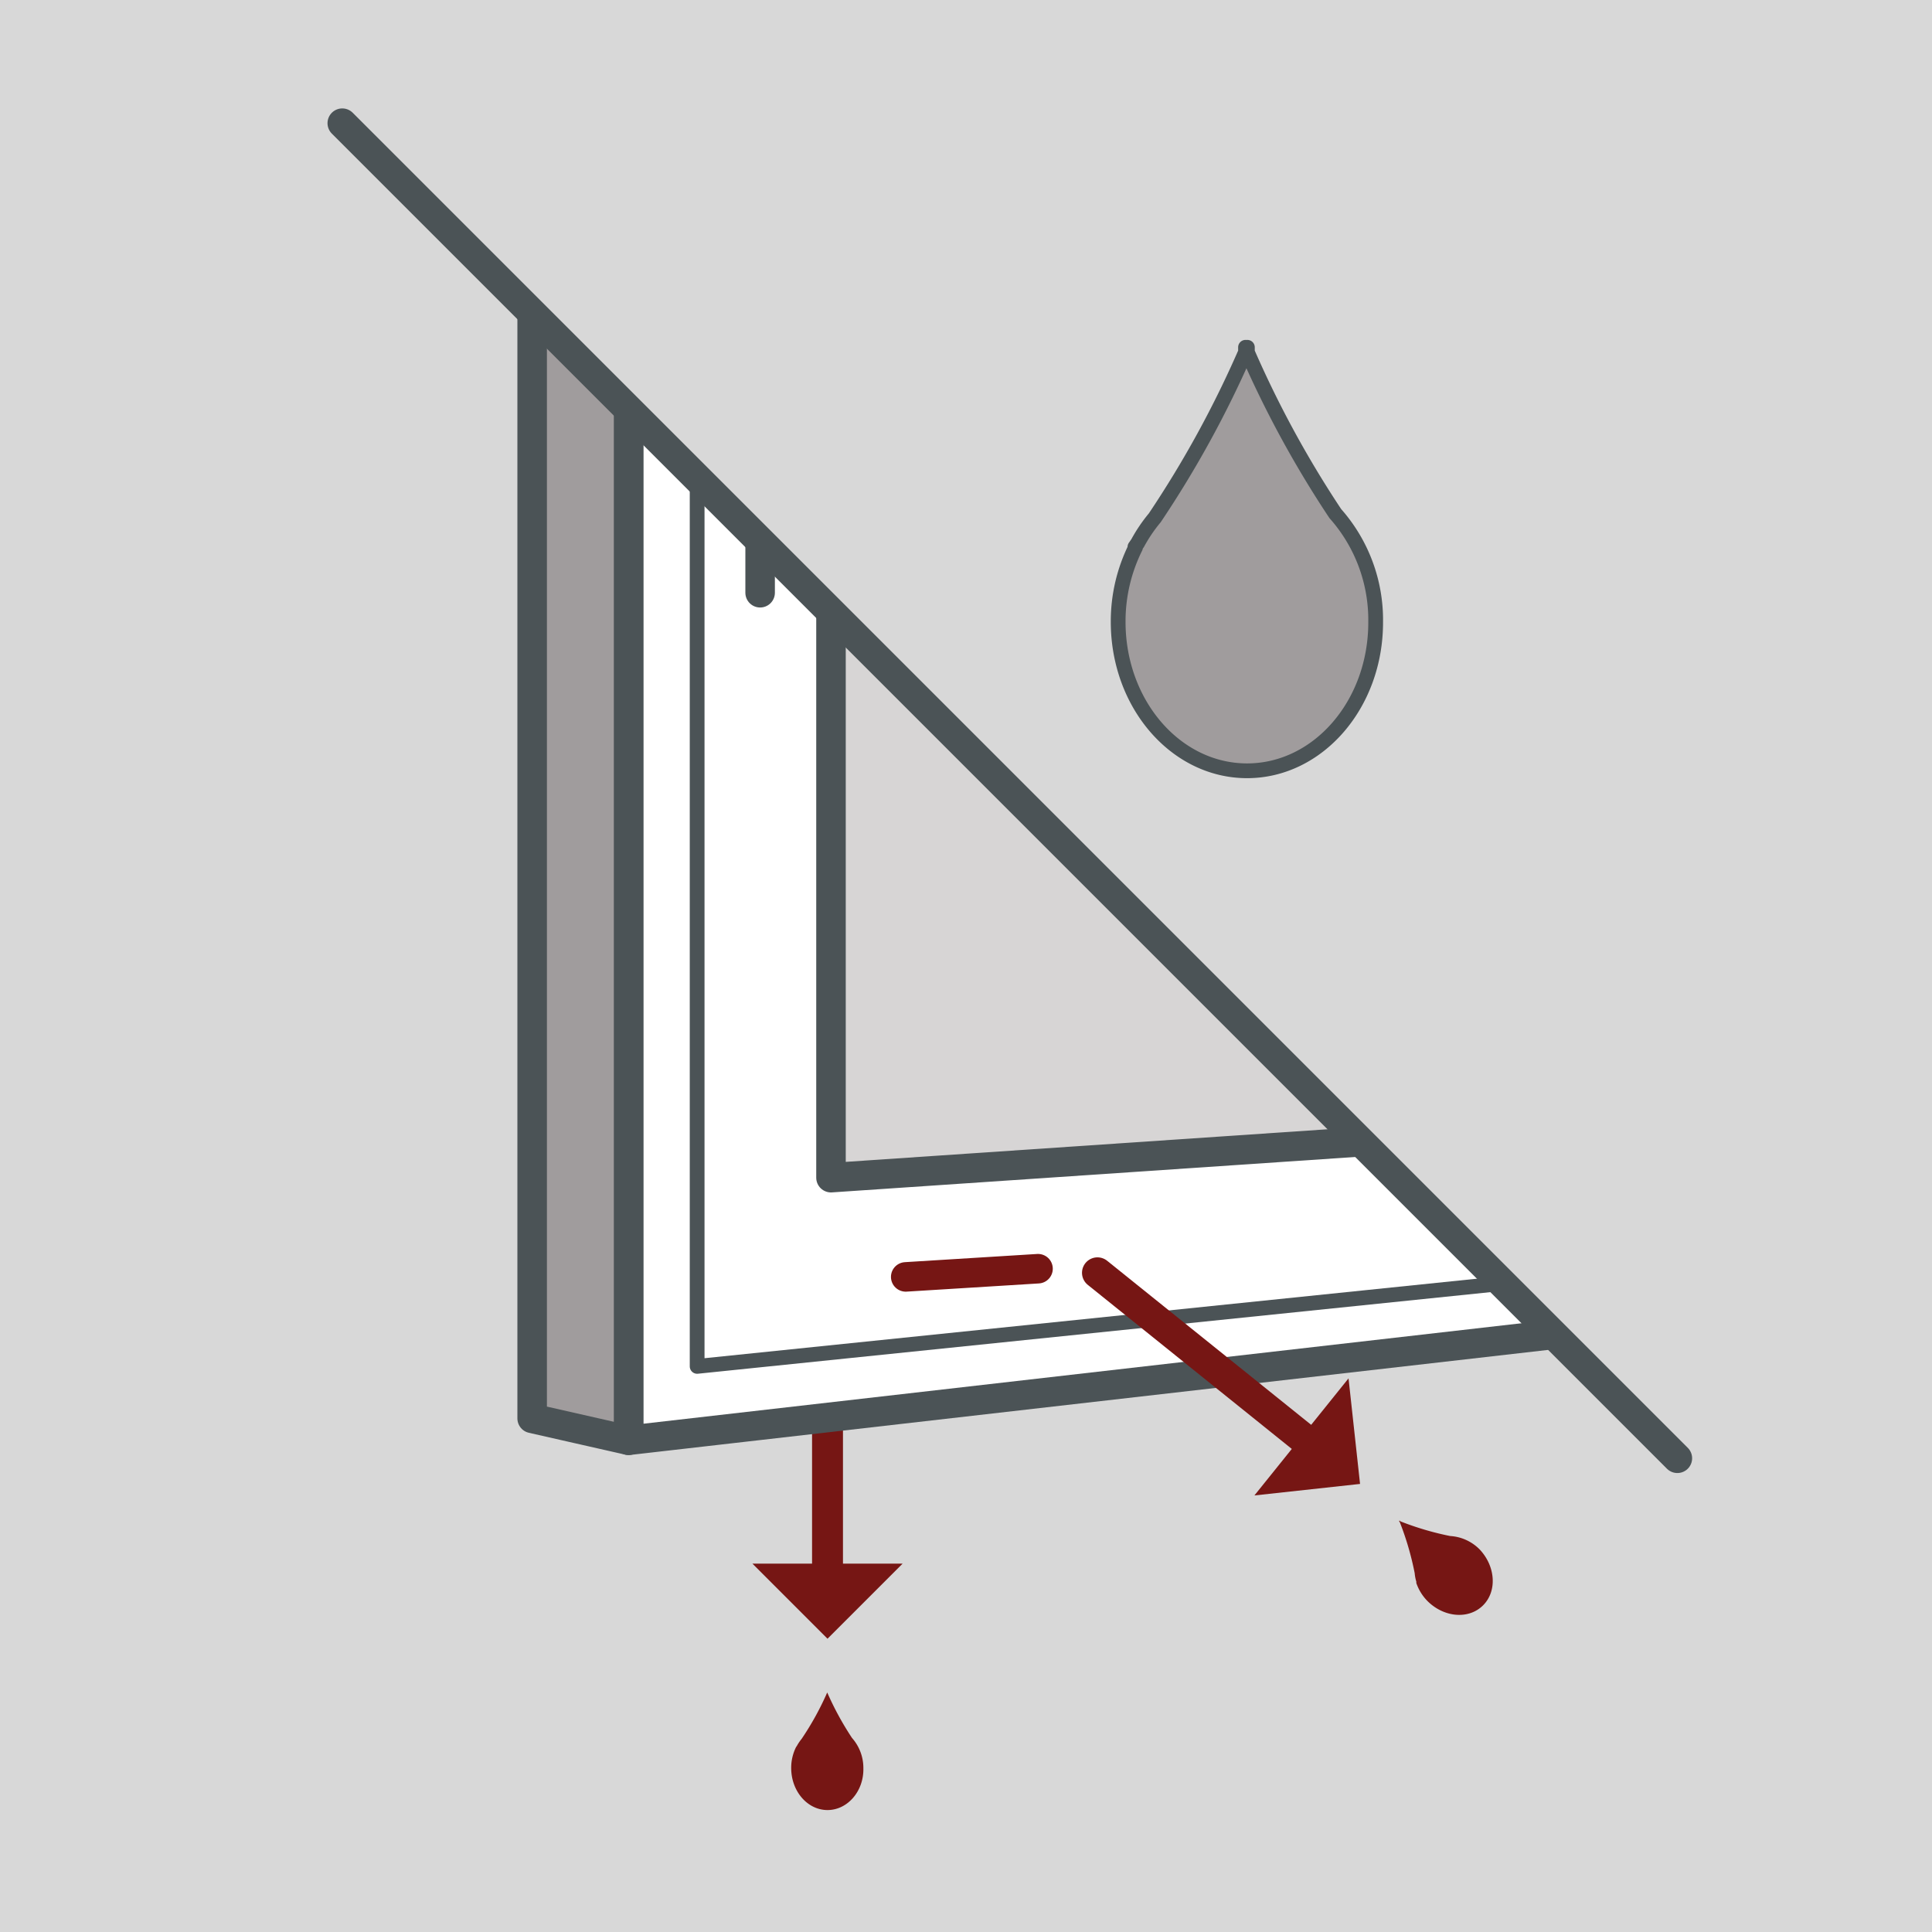 <svg id="Ebene_1" data-name="Ebene 1" xmlns="http://www.w3.org/2000/svg" xmlns:xlink="http://www.w3.org/1999/xlink" viewBox="0 0 250 250"><defs><style>.cls-1,.cls-3,.cls-9{fill:none;}.cls-2{fill:#d8d8d8;}.cls-11,.cls-3{stroke:#761614;}.cls-11,.cls-12,.cls-3,.cls-6,.cls-7,.cls-8,.cls-9{stroke-linecap:round;}.cls-3{stroke-miterlimit:10;stroke-width:4px;}.cls-4{fill:#761614;}.cls-5{clip-path:url(#clip-path);}.cls-6{fill:#fff;}.cls-12,.cls-6,.cls-7,.cls-8,.cls-9{stroke:#4b5356;}.cls-11,.cls-12,.cls-6,.cls-7,.cls-8,.cls-9{stroke-linejoin:round;}.cls-11,.cls-6,.cls-7,.cls-8{stroke-width:3.82px;}.cls-11,.cls-12,.cls-7{fill:#a09c9d;}.cls-8{fill:#d7d5d5;}.cls-9{stroke-width:1.91px;}.cls-10{fill:#e3e3e2;}.cls-12{stroke-width:1.91px;}</style><clipPath id="clip-path"><polyline class="cls-1" points="44.29 17.56 44.29 188.7 217.05 188.7 44.29 15.94"/></clipPath></defs><rect class="cls-2" width="250" height="250"/><line class="cls-3" x1="107.08" y1="203.63" x2="107.08" y2="168.45"/><polygon class="cls-4" points="97.36 202.33 116.8 202.33 107.08 212.05 97.36 202.33"/><g class="cls-5"><polygon class="cls-6" points="81.34 -74.84 81.34 186.37 236.02 168.67 236.02 -45.82 81.34 -74.84"/><polygon class="cls-7" points="68.86 183.54 68.86 -68.58 81.34 -74.84 81.34 186.37 68.86 183.54"/><polygon class="cls-8" points="107.53 -42.28 107.53 152.39 214.78 145.13 214.78 -24.52 107.53 -42.28"/><polygon class="cls-9" points="90.21 -65.26 90.21 176.81 227.66 162.66 227.66 -39.61 90.21 -65.26"/><line class="cls-7" x1="98.36" y1="50.76" x2="98.36" y2="76.7"/></g><line class="cls-6" x1="44.29" y1="15.94" x2="217.05" y2="188.7"/><line class="cls-10" x1="175.99" y1="192.02" x2="142.01" y2="164.7"/><line class="cls-3" x1="169.43" y1="186.75" x2="142.01" y2="164.7"/><polygon class="cls-4" points="162.32 193.51 174.5 178.36 175.99 192.02 162.32 193.51"/><line class="cls-11" x1="134.32" y1="164.17" x2="117.2" y2="165.23"/><path class="cls-4" d="M191.91,207.73c-1.83,1.83-5,1.6-7.16-.52a6.17,6.17,0,0,1-1.48-2.37h0l0-.18a5.24,5.24,0,0,1-.21-1.09,38,38,0,0,0-1.93-6.61l-.12-.13.08,0,0-.09.12.12a37.63,37.63,0,0,0,6.44,1.9,5.84,5.84,0,0,1,3.83,1.75C193.52,202.68,193.75,205.89,191.91,207.73Z"/><path class="cls-4" d="M107.08,234.22c-2.6,0-4.7-2.44-4.7-5.44a6,6,0,0,1,.63-2.71l0,0,.1-.14a5.92,5.92,0,0,1,.62-.92,37.68,37.68,0,0,0,3.31-6v-.18l0,.09,0-.09V219a38.91,38.91,0,0,0,3.21,5.89,5.86,5.86,0,0,1,1.47,3.94C111.78,231.78,109.67,234.22,107.08,234.22Z"/><path class="cls-12" d="M161.37,99.74c-9.21,0-16.68-8.63-16.68-19.27a21.47,21.47,0,0,1,2.24-9.63l-.07-.06.36-.52A20,20,0,0,1,149.43,67a136.15,136.15,0,0,0,11.74-21.43l0-.63.12.29.12-.29,0,.63a135.18,135.18,0,0,0,11.38,20.89,20.73,20.73,0,0,1,5.22,14C178.05,91.11,170.58,99.74,161.37,99.74Z"/></svg>